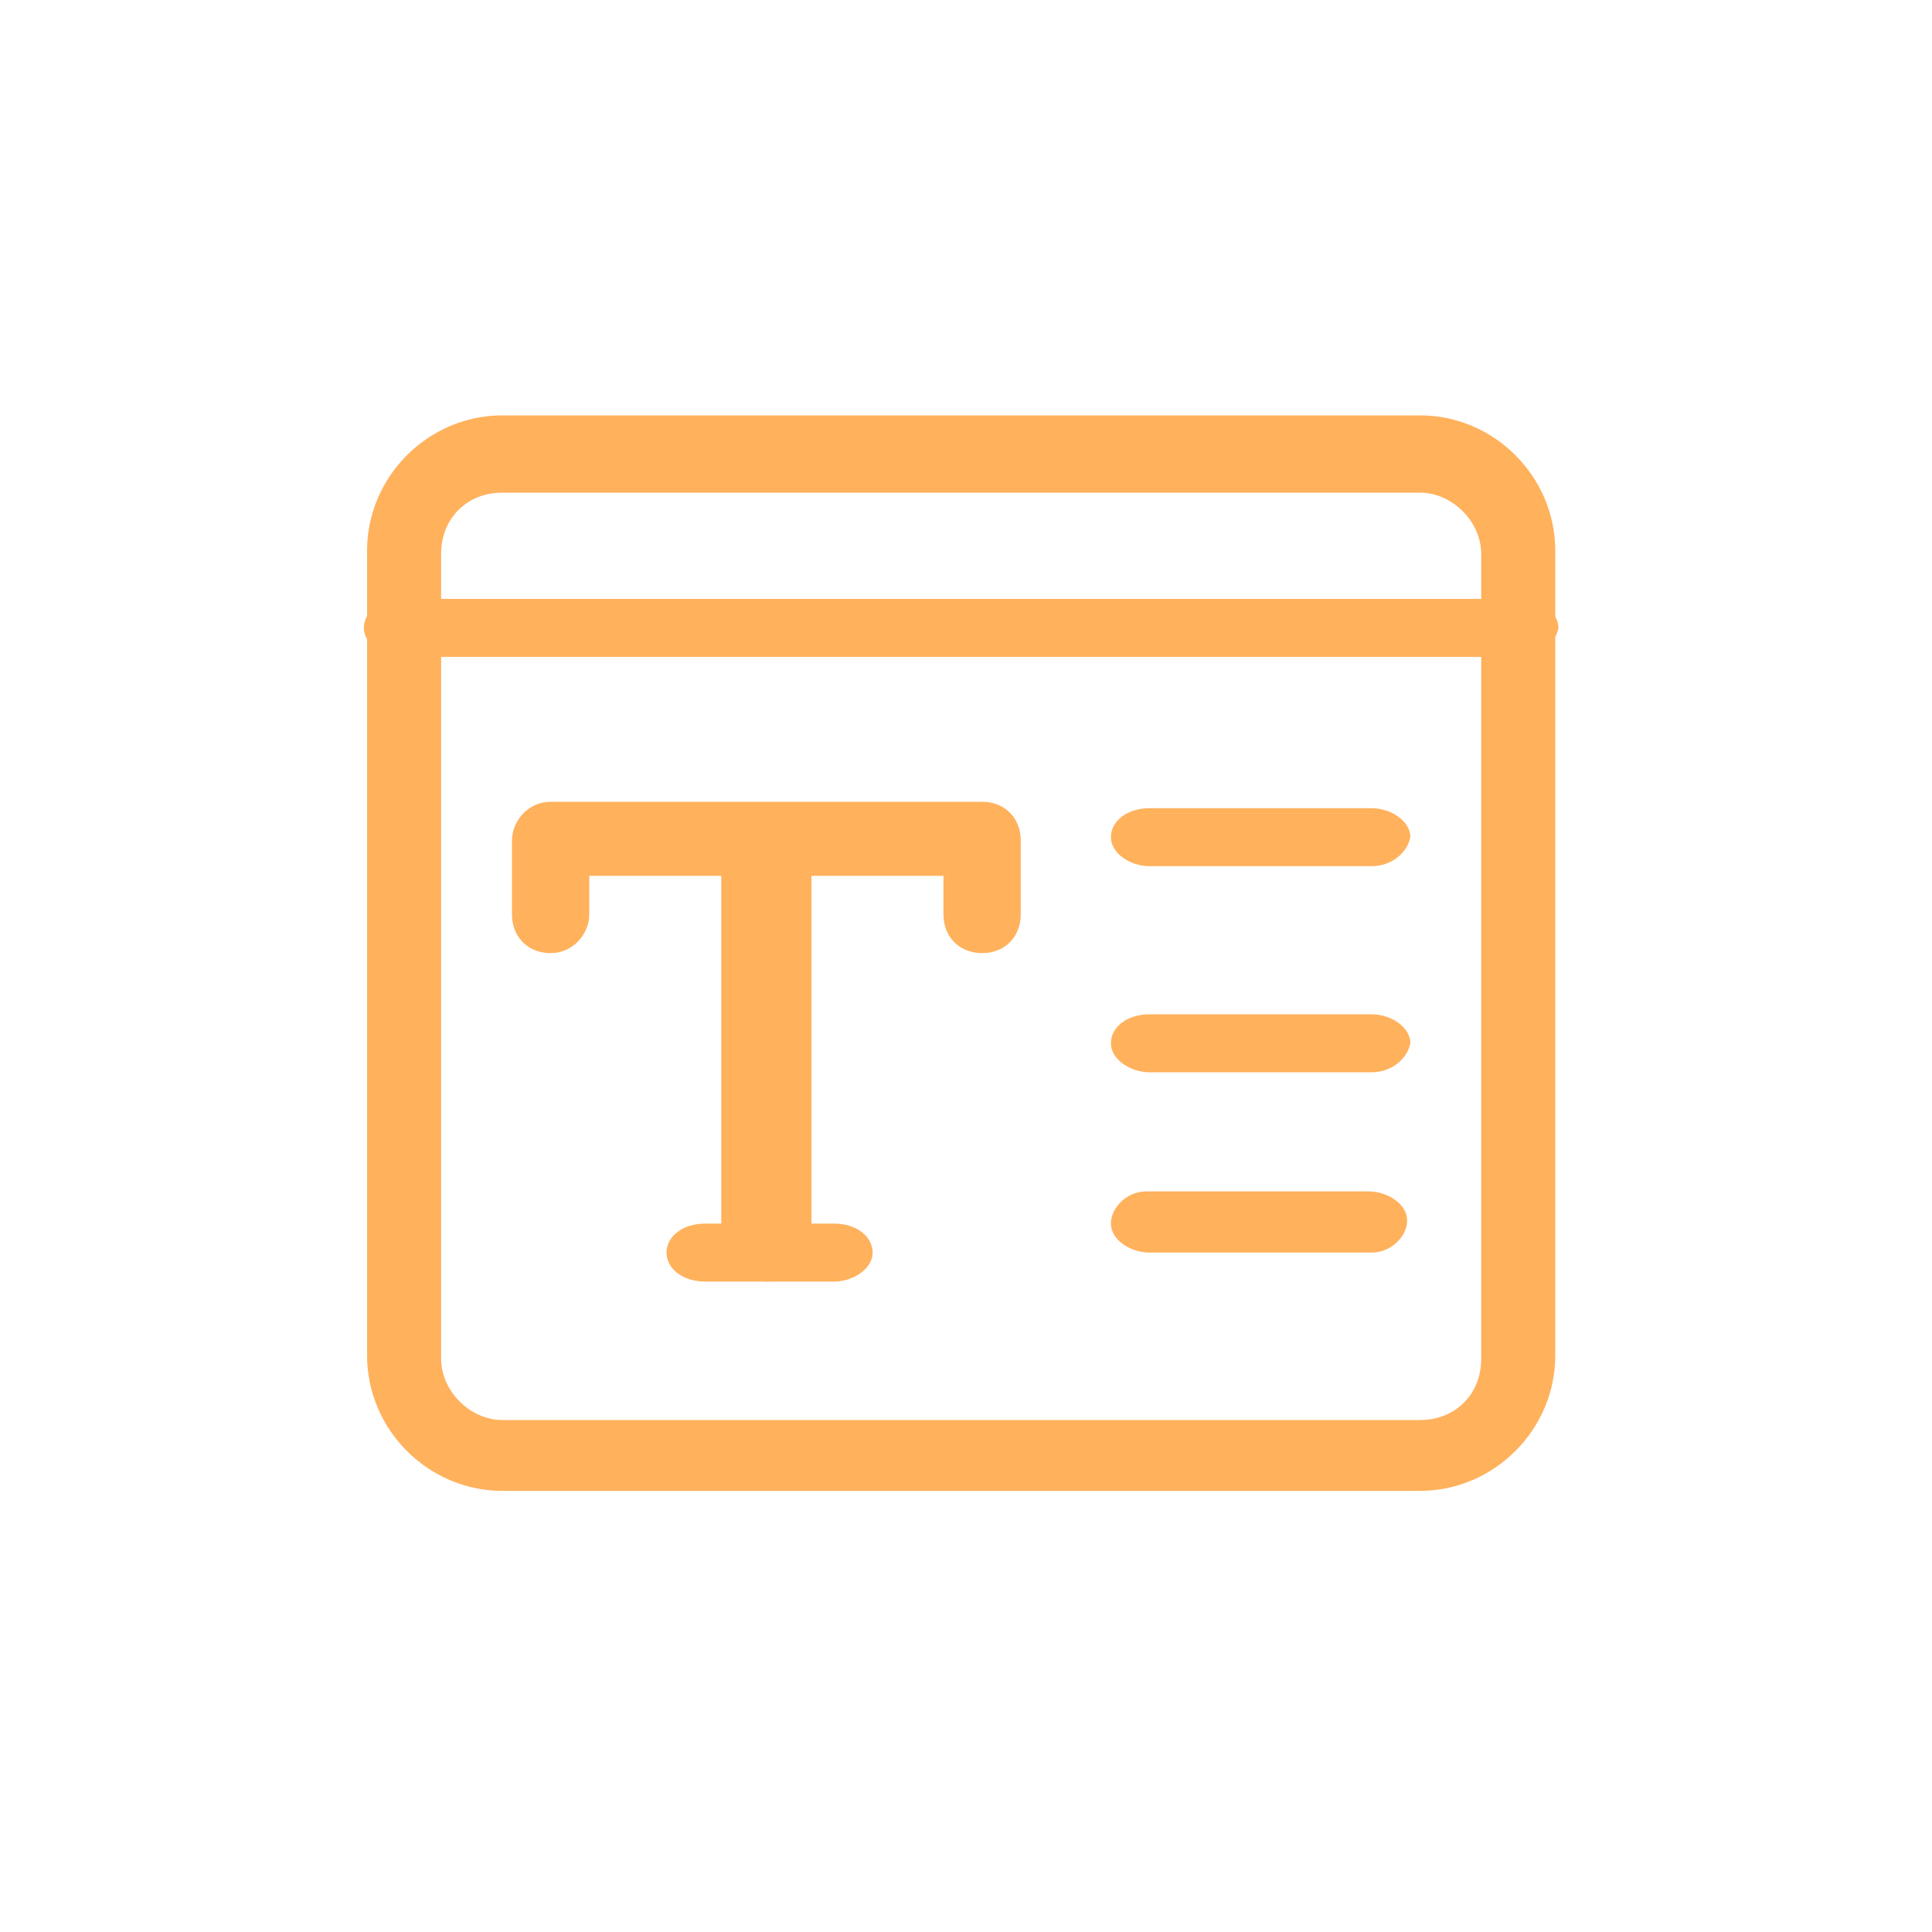 <?xml version="1.0" encoding="utf-8"?>
<!-- Generator: Adobe Illustrator 23.0.1, SVG Export Plug-In . SVG Version: 6.00 Build 0)  -->
<svg version="1.1" id="Layer_1" xmlns="http://www.w3.org/2000/svg" xmlns:xlink="http://www.w3.org/1999/xlink" x="0px" y="0px"
	 viewBox="0 0 60 60" style="enable-background:new 0 0 60 60;" xml:space="preserve">
<style type="text/css">
	.st0{fill:#ffb15c;}
</style>
<g>
	<g>
		<g id="Web-Template-Presentation" transform="translate(-366, -4316)">
			<g id="Inner-Pages" transform="translate(345, 3929)">
				<g id="nav_tabs" transform="translate(0, 170)">
					<g id="tab" transform="translate(0, 192)">
						<g transform="translate(21, 25)">
							<path id="Path" class="st0" d="M30.5,29.6c-0.7,0-1.2-0.5-1.2-1.2v-1.2h-11v1.2c0,0.6-0.5,1.2-1.2,1.2s-1.2-0.5-1.2-1.2v-2.3
								c0-0.6,0.5-1.2,1.2-1.2h13.4c0.7,0,1.2,0.5,1.2,1.2v2.3C31.7,29.1,31.2,29.6,30.5,29.6z"/>
							<path class="st0" d="M23.8,39.8c-0.8,0-1.4-0.5-1.4-1.2V26.2c0-0.6,0.6-1.2,1.4-1.2s1.4,0.5,1.4,1.2v12.5
								C25.2,39.3,24.6,39.8,23.8,39.8z"/>
							<path class="st0" d="M25.9,39.8h-4c-0.7,0-1.2-0.4-1.2-0.9s0.5-0.9,1.2-0.9h4c0.7,0,1.2,0.4,1.2,0.9S26.5,39.8,25.9,39.8z"/>
							<path class="st0" d="M42.6,26.9h-6.9c-0.6,0-1.2-0.4-1.2-0.9s0.5-0.9,1.2-0.9h6.9c0.6,0,1.2,0.4,1.2,0.9
								C43.7,26.5,43.2,26.9,42.6,26.9z"/>
							<path class="st0" d="M42.6,33.3h-6.9c-0.6,0-1.2-0.4-1.2-0.9s0.5-0.9,1.2-0.9h6.9c0.6,0,1.2,0.4,1.2,0.9
								C43.7,32.9,43.2,33.3,42.6,33.3z"/>
							<path class="st0" d="M42.6,38.9h-6.9c-0.6,0-1.2-0.4-1.2-0.9s0.5-1,1.1-1h6.9c0.6,0,1.2,0.4,1.2,0.9S43.2,38.9,42.6,38.9z"/>
							<path id="Shape" class="st0" d="M44.1,46.3H15.6c-2.3,0-4.2-1.9-4.2-4.2v-25c0-2.3,1.9-4.2,4.2-4.2h28.5
								c2.3,0,4.2,1.9,4.2,4.2v25C48.3,44.4,46.4,46.3,44.1,46.3z M15.6,15.3c-1.1,0-1.9,0.8-1.9,1.9v25c0,1,0.9,1.9,1.9,1.9h28.5
								c1.1,0,1.9-0.8,1.9-1.9v-25c0-1-0.9-1.9-1.9-1.9C44.1,15.3,15.6,15.3,15.6,15.3z"/>
							<path class="st0" d="M47.2,20.4H12.5c-0.6,0-1.2-0.4-1.2-0.9s0.5-0.9,1.2-0.9h34.7c0.6,0,1.2,0.4,1.2,0.9
								C48.3,20,47.8,20.4,47.2,20.4z"/>
						</g>
					</g>
				</g>
			</g>
		</g>
	</g>
</g>
</svg>
